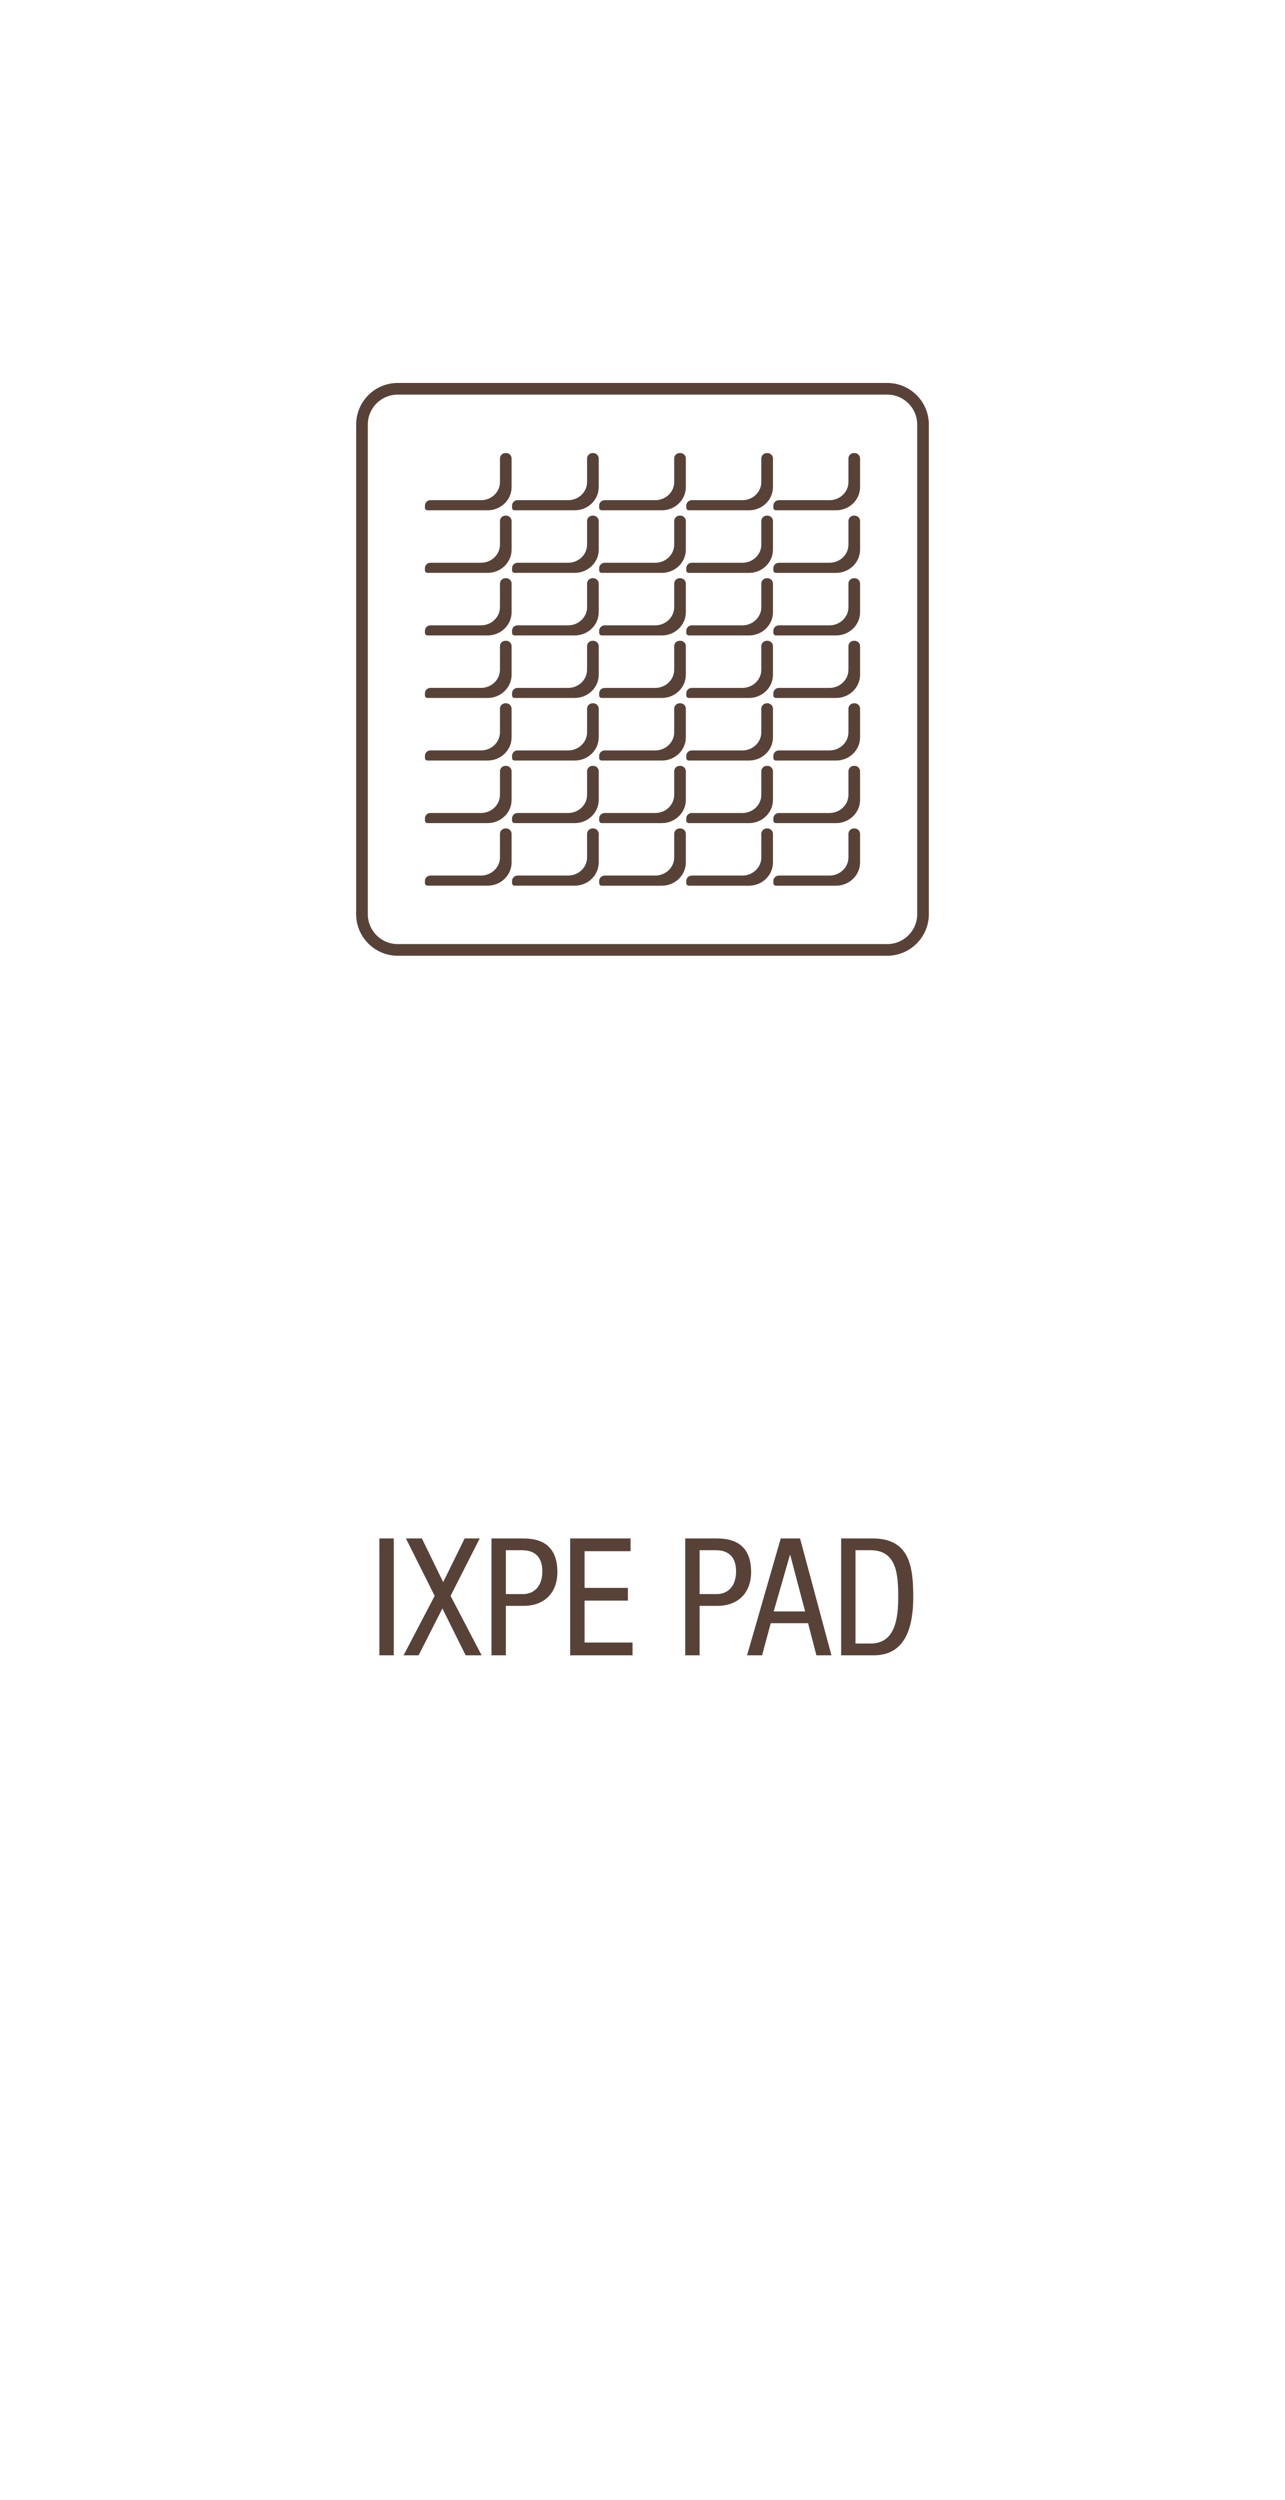 <?xml version="1.0" encoding="UTF-8"?> <svg xmlns="http://www.w3.org/2000/svg" xmlns:xlink="http://www.w3.org/1999/xlink" xmlns:xodm="http://www.corel.com/coreldraw/odm/2003" xml:space="preserve" width="73px" height="142px" version="1.1" style="shape-rendering:geometricPrecision; text-rendering:geometricPrecision; image-rendering:optimizeQuality; fill-rule:evenodd; clip-rule:evenodd" viewBox="0 0 20.827 40.206"> <defs> <style type="text/css"> .str0 {stroke:#584237;stroke-width:0.189;stroke-miterlimit:22.926} .fil0 {fill:none} .fil2 {fill:#584237} .fil1 {fill:#584237;fill-rule:nonzero} </style> </defs> <g id="Camada_x0020_1">  <polygon class="fil0" points="0,0 20.827,0 20.827,40.206 0,40.206 "></polygon> <path class="fil1" d="M6.149 26.671l0.233 0 0 -1.894 -0.233 0 0 1.894zm0.896 -0.963l-0.504 0.963 0.244 0 0.385 -0.759 0.377 0.759 0.259 0 -0.503 -0.963 0.472 -0.931 -0.244 0 -0.348 0.708 -0.345 -0.708 -0.259 0 0.466 0.931zm0.921 0.963l0.233 0 0 -0.801 0.289 0c0.321,0 0.546,-0.197 0.546,-0.549 0,-0.544 -0.421,-0.544 -0.586,-0.544l-0.482 0 0 1.894zm0.233 -1.703l0.262 0c0.231,0 0.329,0.135 0.329,0.342 0,0.252 -0.143,0.369 -0.313,0.369l-0.278 0 0 -0.711zm1.042 1.703l1.011 0 0 -0.207 -0.777 0 0 -0.679 0.702 0 0 -0.207 -0.702 0 0 -0.594 0.745 0 0 -0.207 -0.979 0 0 1.894zm1.865 0l0.233 0 0 -0.801 0.289 0c0.321,0 0.546,-0.197 0.546,-0.549 0,-0.544 -0.421,-0.544 -0.586,-0.544l-0.482 0 0 1.894zm0.233 -1.703l0.262 0c0.231,0 0.329,0.135 0.329,0.342 0,0.252 -0.143,0.369 -0.313,0.369l-0.278 0 0 -0.711zm0.769 1.703l0.244 0 0.14 -0.52 0.605 0 0.135 0.52 0.244 0 -0.509 -1.894 -0.313 0 -0.546 1.894zm0.695 -1.626l0.005 0 0.241 0.915 -0.509 0 0.263 -0.915zm1.063 -0.077l0.244 0c0.424,0 0.448,0.393 0.448,0.759 0,0.339 -0.045,0.753 -0.448,0.753l-0.244 0 0 -1.512zm-0.233 1.703l0.53 0c0.52,0 0.639,-0.47 0.639,-0.947 0,-0.523 -0.074,-0.947 -0.663,-0.947l-0.506 0 0 1.894z"></path> <path class="fil0 str0" d="M6.445 6.147l7.936 0c0.319,0 0.579,0.26 0.579,0.579l0 7.936c0,0.318 -0.26,0.578 -0.579,0.578l-7.936 0c-0.318,0 -0.578,-0.26 -0.578,-0.578l0 -7.936c0,-0.319 0.26,-0.579 0.578,-0.579z"></path> <path class="fil2" d="M8.192 7.188l0.011 0c0.048,0 0.089,0.039 0.089,0.089l0 0.462c0,0.213 -0.179,0.377 -0.387,0.377l-0.977 0c-0.023,0 -0.041,-0.018 -0.041,-0.041l0 -0.034c0,-0.05 0.04,-0.089 0.089,-0.089l0.822 0c0.162,0 0.305,-0.127 0.305,-0.294l0 -0.381c0,-0.05 0.041,-0.089 0.089,-0.089zm1.412 0l0.011 0c0.048,0 0.089,0.039 0.089,0.089l0 0.462c0,0.213 -0.179,0.377 -0.387,0.377l-0.977 0c-0.023,0 -0.041,-0.018 -0.041,-0.041l0 -0.034c0,-0.05 0.04,-0.089 0.089,-0.089l0.822 0c0.162,0 0.305,-0.127 0.305,-0.294l0 -0.381c0,-0.05 0.041,-0.089 0.089,-0.089zm1.412 0l0.011 0c0.048,0 0.089,0.039 0.089,0.089l0 0.462c0,0.213 -0.179,0.377 -0.387,0.377l-0.977 0c-0.023,0 -0.041,-0.018 -0.041,-0.041l0 -0.034c0,-0.05 0.041,-0.089 0.089,-0.089l0.822 0c0.162,0 0.305,-0.127 0.305,-0.294l0 -0.381c0,-0.05 0.041,-0.089 0.089,-0.089zm1.412 0l0.011 0c0.048,0 0.089,0.039 0.089,0.089l0 0.462c0,0.213 -0.179,0.377 -0.387,0.377l-0.977 0c-0.023,0 -0.041,-0.018 -0.041,-0.041l0 -0.034c0,-0.05 0.04,-0.089 0.089,-0.089l0.822 0c0.162,0 0.305,-0.127 0.305,-0.294l0 -0.381c0,-0.05 0.041,-0.089 0.089,-0.089zm1.412 0l0.011 0c0.048,0 0.089,0.039 0.089,0.089l0 0.462c0,0.213 -0.18,0.377 -0.387,0.377l-0.977 0c-0.023,0 -0.042,-0.018 -0.042,-0.041l0 -0.034c0,-0.05 0.041,-0.089 0.09,-0.089l0.822 0c0.162,0 0.305,-0.127 0.305,-0.294l0 -0.381c0,-0.05 0.04,-0.089 0.089,-0.089zm-5.648 1.014l0.011 0c0.048,0 0.089,0.039 0.089,0.088l0 0.463c0,0.212 -0.179,0.377 -0.387,0.377l-0.977 0c-0.023,0 -0.041,-0.019 -0.041,-0.041l0 -0.035c0,-0.049 0.04,-0.088 0.089,-0.088l0.822 0c0.162,0 0.305,-0.127 0.305,-0.294l0 -0.382c0,-0.049 0.041,-0.088 0.089,-0.088zm0 1.014l0.011 0c0.048,0 0.089,0.039 0.089,0.088l0 0.463c0,0.212 -0.179,0.377 -0.387,0.377l-0.977 0c-0.023,0 -0.041,-0.019 -0.041,-0.042l0 -0.034c0,-0.049 0.04,-0.088 0.089,-0.088l0.822 0c0.162,0 0.305,-0.128 0.305,-0.294l0 -0.382c0,-0.049 0.041,-0.088 0.089,-0.088zm0 1.014l0.011 0c0.048,0 0.089,0.038 0.089,0.088l0 0.462c0,0.213 -0.179,0.377 -0.387,0.377l-0.977 0c-0.023,0 -0.041,-0.018 -0.041,-0.041l0 -0.034c0,-0.05 0.04,-0.088 0.089,-0.088l0.822 0c0.162,0 0.305,-0.128 0.305,-0.295l0 -0.381c0,-0.05 0.041,-0.088 0.089,-0.088zm0 1.013l0.011 0c0.048,0 0.089,0.039 0.089,0.089l0 0.462c0,0.213 -0.179,0.377 -0.387,0.377l-0.977 0c-0.023,0 -0.041,-0.018 -0.041,-0.041l0 -0.034c0,-0.05 0.04,-0.089 0.089,-0.089l0.822 0c0.162,0 0.305,-0.127 0.305,-0.294l0 -0.381c0,-0.05 0.041,-0.089 0.089,-0.089zm0 1.014l0.011 0c0.048,0 0.089,0.039 0.089,0.088l0 0.463c0,0.212 -0.179,0.377 -0.387,0.377l-0.977 0c-0.023,0 -0.041,-0.019 -0.041,-0.041l0 -0.035c0,-0.049 0.04,-0.088 0.089,-0.088l0.822 0c0.162,0 0.305,-0.127 0.305,-0.294l0 -0.382c0,-0.049 0.041,-0.088 0.089,-0.088zm0 1.014l0.011 0c0.048,0 0.089,0.039 0.089,0.088l0 0.462c0,0.213 -0.179,0.378 -0.387,0.378l-0.977 0c-0.023,0 -0.041,-0.019 -0.041,-0.042l0 -0.034c0,-0.049 0.04,-0.088 0.089,-0.088l0.822 0c0.162,0 0.305,-0.128 0.305,-0.294l0 -0.382c0,-0.049 0.041,-0.088 0.089,-0.088zm1.412 -5.069l0.011 0c0.048,0 0.089,0.039 0.089,0.088l0 0.463c0,0.212 -0.179,0.377 -0.387,0.377l-0.977 0c-0.023,0 -0.041,-0.019 -0.041,-0.041l0 -0.035c0,-0.049 0.04,-0.088 0.089,-0.088l0.822 0c0.162,0 0.305,-0.127 0.305,-0.294l0 -0.382c0,-0.049 0.041,-0.088 0.089,-0.088zm0 1.014l0.011 0c0.048,0 0.089,0.039 0.089,0.088l0 0.463c0,0.212 -0.179,0.377 -0.387,0.377l-0.977 0c-0.023,0 -0.041,-0.019 -0.041,-0.042l0 -0.034c0,-0.049 0.04,-0.088 0.089,-0.088l0.822 0c0.162,0 0.305,-0.128 0.305,-0.294l0 -0.382c0,-0.049 0.041,-0.088 0.089,-0.088zm0 1.014l0.011 0c0.048,0 0.089,0.038 0.089,0.088l0 0.462c0,0.213 -0.179,0.377 -0.387,0.377l-0.977 0c-0.023,0 -0.041,-0.018 -0.041,-0.041l0 -0.034c0,-0.05 0.04,-0.088 0.089,-0.088l0.822 0c0.162,0 0.305,-0.128 0.305,-0.295l0 -0.381c0,-0.05 0.041,-0.088 0.089,-0.088zm0 1.013l0.011 0c0.048,0 0.089,0.039 0.089,0.089l0 0.462c0,0.213 -0.179,0.377 -0.387,0.377l-0.977 0c-0.023,0 -0.041,-0.018 -0.041,-0.041l0 -0.034c0,-0.05 0.04,-0.089 0.089,-0.089l0.822 0c0.162,0 0.305,-0.127 0.305,-0.294l0 -0.381c0,-0.05 0.041,-0.089 0.089,-0.089zm0 1.014l0.011 0c0.048,0 0.089,0.039 0.089,0.088l0 0.463c0,0.212 -0.179,0.377 -0.387,0.377l-0.977 0c-0.023,0 -0.041,-0.019 -0.041,-0.041l0 -0.035c0,-0.049 0.04,-0.088 0.089,-0.088l0.822 0c0.162,0 0.305,-0.127 0.305,-0.294l0 -0.382c0,-0.049 0.041,-0.088 0.089,-0.088zm0 1.014l0.011 0c0.048,0 0.089,0.039 0.089,0.088l0 0.462c0,0.213 -0.179,0.378 -0.387,0.378l-0.977 0c-0.023,0 -0.041,-0.019 -0.041,-0.042l0 -0.034c0,-0.049 0.04,-0.088 0.089,-0.088l0.822 0c0.162,0 0.305,-0.128 0.305,-0.294l0 -0.382c0,-0.049 0.041,-0.088 0.089,-0.088zm1.412 -5.069l0.011 0c0.048,0 0.089,0.039 0.089,0.088l0 0.463c0,0.212 -0.179,0.377 -0.387,0.377l-0.977 0c-0.023,0 -0.041,-0.019 -0.041,-0.041l0 -0.035c0,-0.049 0.041,-0.088 0.089,-0.088l0.822 0c0.162,0 0.305,-0.127 0.305,-0.294l0 -0.382c0,-0.049 0.041,-0.088 0.089,-0.088zm0 1.014l0.011 0c0.048,0 0.089,0.039 0.089,0.088l0 0.463c0,0.212 -0.179,0.377 -0.387,0.377l-0.977 0c-0.023,0 -0.041,-0.019 -0.041,-0.042l0 -0.034c0,-0.049 0.041,-0.088 0.089,-0.088l0.822 0c0.162,0 0.305,-0.128 0.305,-0.294l0 -0.382c0,-0.049 0.041,-0.088 0.089,-0.088zm0 1.014l0.011 0c0.048,0 0.089,0.038 0.089,0.088l0 0.462c0,0.213 -0.179,0.377 -0.387,0.377l-0.977 0c-0.023,0 -0.041,-0.018 -0.041,-0.041l0 -0.034c0,-0.05 0.041,-0.088 0.089,-0.088l0.822 0c0.162,0 0.305,-0.128 0.305,-0.295l0 -0.381c0,-0.05 0.041,-0.088 0.089,-0.088zm0 1.013l0.011 0c0.048,0 0.089,0.039 0.089,0.089l0 0.462c0,0.213 -0.179,0.377 -0.387,0.377l-0.977 0c-0.023,0 -0.041,-0.018 -0.041,-0.041l0 -0.034c0,-0.05 0.041,-0.089 0.089,-0.089l0.822 0c0.162,0 0.305,-0.127 0.305,-0.294l0 -0.381c0,-0.05 0.041,-0.089 0.089,-0.089zm0 1.014l0.011 0c0.048,0 0.089,0.039 0.089,0.088l0 0.463c0,0.212 -0.179,0.377 -0.387,0.377l-0.977 0c-0.023,0 -0.041,-0.019 -0.041,-0.041l0 -0.035c0,-0.049 0.041,-0.088 0.089,-0.088l0.822 0c0.162,0 0.305,-0.127 0.305,-0.294l0 -0.382c0,-0.049 0.041,-0.088 0.089,-0.088zm0 1.014l0.011 0c0.048,0 0.089,0.039 0.089,0.088l0 0.462c0,0.213 -0.179,0.378 -0.387,0.378l-0.977 0c-0.023,0 -0.041,-0.019 -0.041,-0.042l0 -0.034c0,-0.049 0.041,-0.088 0.089,-0.088l0.822 0c0.162,0 0.305,-0.128 0.305,-0.294l0 -0.382c0,-0.049 0.041,-0.088 0.089,-0.088zm1.412 -5.069l0.011 0c0.048,0 0.089,0.039 0.089,0.088l0 0.463c0,0.212 -0.179,0.377 -0.387,0.377l-0.977 0c-0.023,0 -0.041,-0.019 -0.041,-0.041l0 -0.035c0,-0.049 0.04,-0.088 0.089,-0.088l0.822 0c0.162,0 0.305,-0.127 0.305,-0.294l0 -0.382c0,-0.049 0.041,-0.088 0.089,-0.088zm0 1.014l0.011 0c0.048,0 0.089,0.039 0.089,0.088l0 0.463c0,0.212 -0.179,0.377 -0.387,0.377l-0.977 0c-0.023,0 -0.041,-0.019 -0.041,-0.042l0 -0.034c0,-0.049 0.04,-0.088 0.089,-0.088l0.822 0c0.162,0 0.305,-0.128 0.305,-0.294l0 -0.382c0,-0.049 0.041,-0.088 0.089,-0.088zm0 1.014l0.011 0c0.048,0 0.089,0.038 0.089,0.088l0 0.462c0,0.213 -0.179,0.377 -0.387,0.377l-0.977 0c-0.023,0 -0.041,-0.018 -0.041,-0.041l0 -0.034c0,-0.05 0.04,-0.088 0.089,-0.088l0.822 0c0.162,0 0.305,-0.128 0.305,-0.295l0 -0.381c0,-0.05 0.041,-0.088 0.089,-0.088zm0 1.013l0.011 0c0.048,0 0.089,0.039 0.089,0.089l0 0.462c0,0.213 -0.179,0.377 -0.387,0.377l-0.977 0c-0.023,0 -0.041,-0.018 -0.041,-0.041l0 -0.034c0,-0.05 0.04,-0.089 0.089,-0.089l0.822 0c0.162,0 0.305,-0.127 0.305,-0.294l0 -0.381c0,-0.05 0.041,-0.089 0.089,-0.089zm0 1.014l0.011 0c0.048,0 0.089,0.039 0.089,0.088l0 0.463c0,0.212 -0.179,0.377 -0.387,0.377l-0.977 0c-0.023,0 -0.041,-0.019 -0.041,-0.041l0 -0.035c0,-0.049 0.04,-0.088 0.089,-0.088l0.822 0c0.162,0 0.305,-0.127 0.305,-0.294l0 -0.382c0,-0.049 0.041,-0.088 0.089,-0.088zm0 1.014l0.011 0c0.048,0 0.089,0.039 0.089,0.088l0 0.462c0,0.213 -0.179,0.378 -0.387,0.378l-0.977 0c-0.023,0 -0.041,-0.019 -0.041,-0.042l0 -0.034c0,-0.049 0.04,-0.088 0.089,-0.088l0.822 0c0.162,0 0.305,-0.128 0.305,-0.294l0 -0.382c0,-0.049 0.041,-0.088 0.089,-0.088zm1.412 -5.069l0.011 0c0.048,0 0.089,0.039 0.089,0.088l0 0.463c0,0.212 -0.18,0.377 -0.387,0.377l-0.977 0c-0.023,0 -0.042,-0.019 -0.042,-0.041l0 -0.035c0,-0.049 0.041,-0.088 0.09,-0.088l0.822 0c0.162,0 0.305,-0.127 0.305,-0.294l0 -0.382c0,-0.049 0.04,-0.088 0.089,-0.088zm0 1.014l0.011 0c0.048,0 0.089,0.039 0.089,0.088l0 0.463c0,0.212 -0.18,0.377 -0.387,0.377l-0.977 0c-0.023,0 -0.042,-0.019 -0.042,-0.042l0 -0.034c0,-0.049 0.041,-0.088 0.09,-0.088l0.822 0c0.162,0 0.305,-0.128 0.305,-0.294l0 -0.382c0,-0.049 0.04,-0.088 0.089,-0.088zm0 1.014l0.011 0c0.048,0 0.089,0.038 0.089,0.088l0 0.462c0,0.213 -0.18,0.377 -0.387,0.377l-0.977 0c-0.023,0 -0.042,-0.018 -0.042,-0.041l0 -0.034c0,-0.05 0.041,-0.088 0.09,-0.088l0.822 0c0.162,0 0.305,-0.128 0.305,-0.295l0 -0.381c0,-0.05 0.04,-0.088 0.089,-0.088zm0 1.013l0.011 0c0.048,0 0.089,0.039 0.089,0.089l0 0.462c0,0.213 -0.18,0.377 -0.387,0.377l-0.977 0c-0.023,0 -0.042,-0.018 -0.042,-0.041l0 -0.034c0,-0.05 0.041,-0.089 0.09,-0.089l0.822 0c0.162,0 0.305,-0.127 0.305,-0.294l0 -0.381c0,-0.05 0.04,-0.089 0.089,-0.089zm0 1.014l0.011 0c0.048,0 0.089,0.039 0.089,0.088l0 0.463c0,0.212 -0.18,0.377 -0.387,0.377l-0.977 0c-0.023,0 -0.042,-0.019 -0.042,-0.041l0 -0.035c0,-0.049 0.041,-0.088 0.09,-0.088l0.822 0c0.162,0 0.305,-0.127 0.305,-0.294l0 -0.382c0,-0.049 0.041,-0.088 0.089,-0.088zm0 1.014l0.011 0c0.048,0 0.089,0.039 0.089,0.088l0 0.462c0,0.213 -0.18,0.378 -0.387,0.378l-0.977 0c-0.023,0 -0.042,-0.019 -0.042,-0.042l0 -0.034c0,-0.049 0.041,-0.088 0.09,-0.088l0.822 0c0.162,0 0.305,-0.128 0.305,-0.294l0 -0.382c0,-0.049 0.041,-0.088 0.089,-0.088z"></path> </g> </svg> 